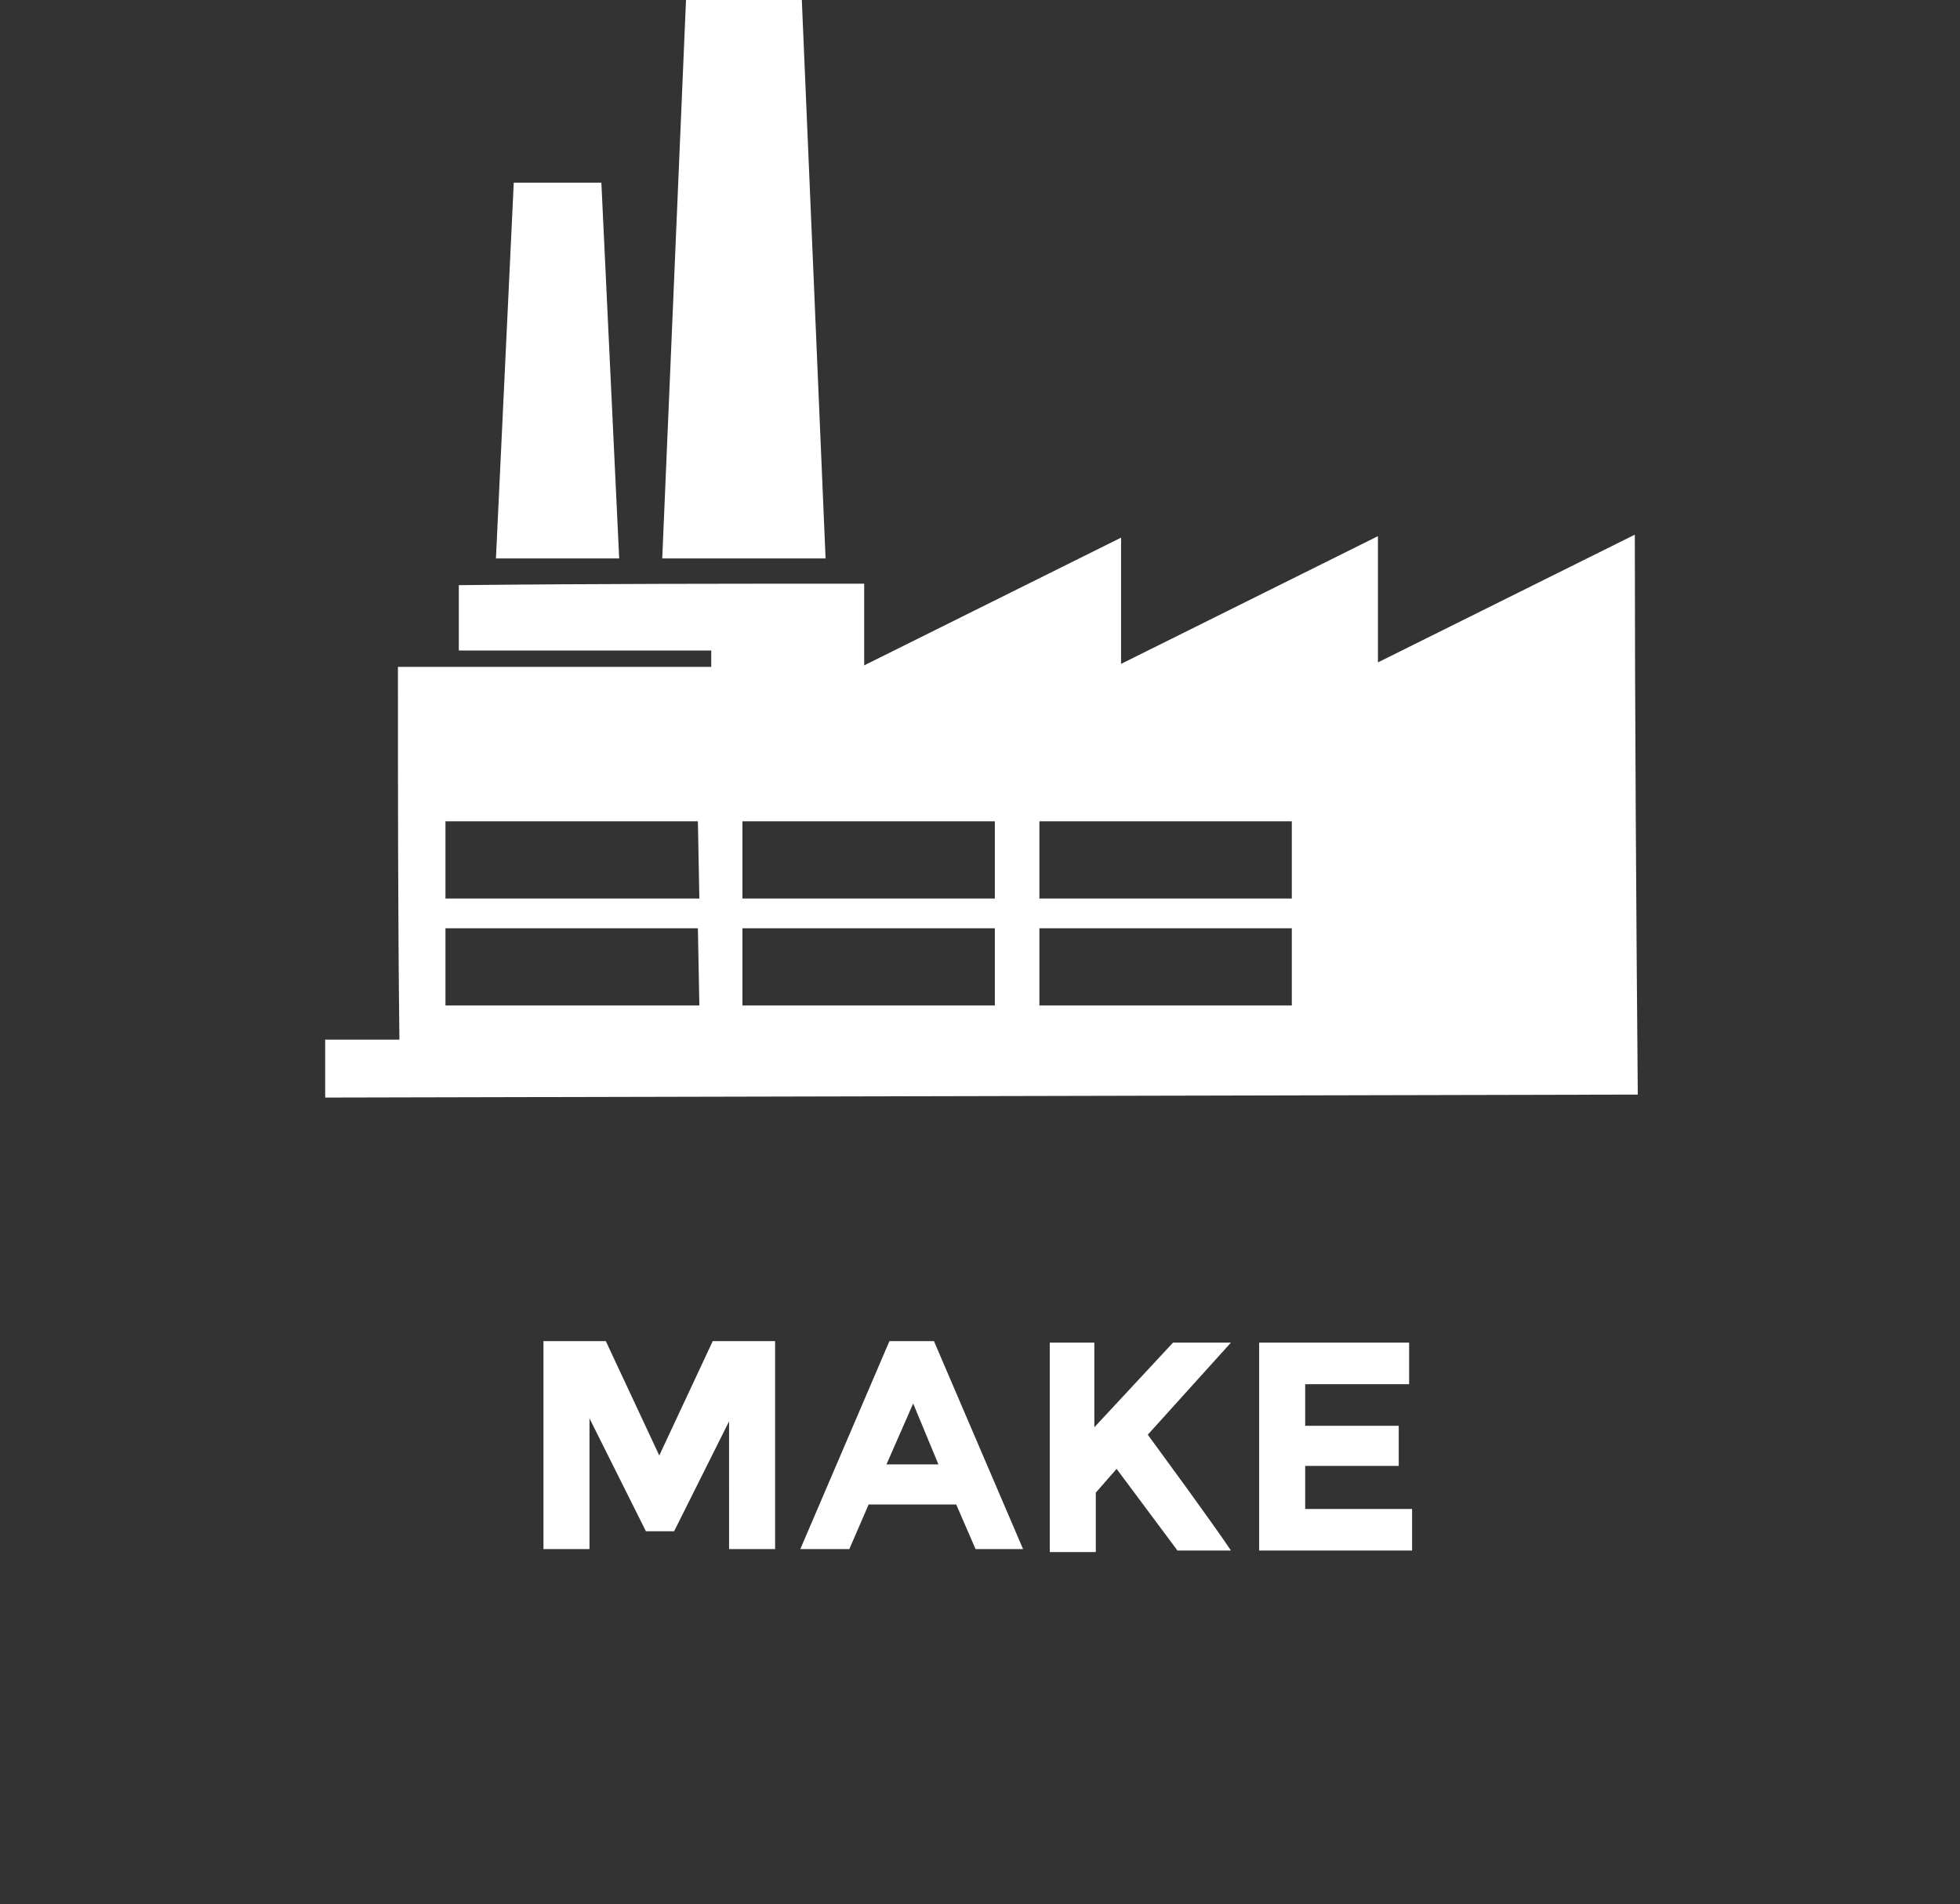 <?xml version="1.0" encoding="utf-8"?>
<!-- Generator: Adobe Illustrator 24.3.0, SVG Export Plug-In . SVG Version: 6.00 Build 0)  -->
<svg version="1.1" id="Layer_1" xmlns="http://www.w3.org/2000/svg" xmlns:xlink="http://www.w3.org/1999/xlink" x="0px" y="0px"
	 viewBox="0 0 132 128.2" style="enable-background:new 0 0 132 128.2;" xml:space="preserve">
<rect x="0" y="0" width="132" height="128.2" fill="#333333" stroke="none"/>
<style type="text/css">
	.st0{fill:#FFFFFF;}
</style>
<g>
	<path class="st0" d="M49.2,95.5l-3.8,7.6h-1.9l-3.8-7.6v8.8h-3.1v-14h4.2l3.6,7.7l3.6-7.7h4.2v14h-3.1V95.5z"/>
	<path class="st0" d="M65.7,104.3l-1.3-3h-5.9l-1.3,3h-3.3l6-14h3l6,14H65.7z M61.5,94.5l-1.8,4.1h3.5L61.5,94.5z"/>
	<path class="st0" d="M70.6,90.4h3.1v5.7l5.3-5.7h3.9l-5.6,6.2c0.5,0.7,1.4,1.9,2.7,3.7c1.3,1.8,2.3,3.2,2.9,4.1h-3.6l-4.1-5.5
		l-1.4,1.6v4h-3.1V90.4z"/>
	<path class="st0" d="M94.9,90.4v2.8h-7V96h6.3v2.7h-6.3v2.9h7.2v2.8H84.8v-14H94.9z"/>
</g>
<path class="st0" d="M110.1,36l-17.3,8.6v-8.5l-17.3,8.6v-8.5l-17.3,8.6v-5.5c-9.1,0-18.2,0-27.3,0.1v4.4h17v1.1h-17h-4.1
	c0,8.4,0,16.8,0.1,25.1h-5v3.9l88.4-0.2C110.2,62.4,110.1,47.2,110.1,36z M47.1,67.7H30v-5.2h17L47.1,67.7L47.1,67.7z M47.1,60.5H30
	v-5.2h17L47.1,60.5L47.1,60.5z M67,67.7H50v-5.2h17V67.7z M67,60.5H50v-5.2h17V60.5z M87,67.7H70v-5.2h17V67.7z M87,60.5H70v-5.2h17
	V60.5z M41.7,37.6h-8.3l1.2-25.3h5.9L41.7,37.6z M55.6,37.6h-11L46.2,0H54L55.6,37.6z"/>
</svg>
